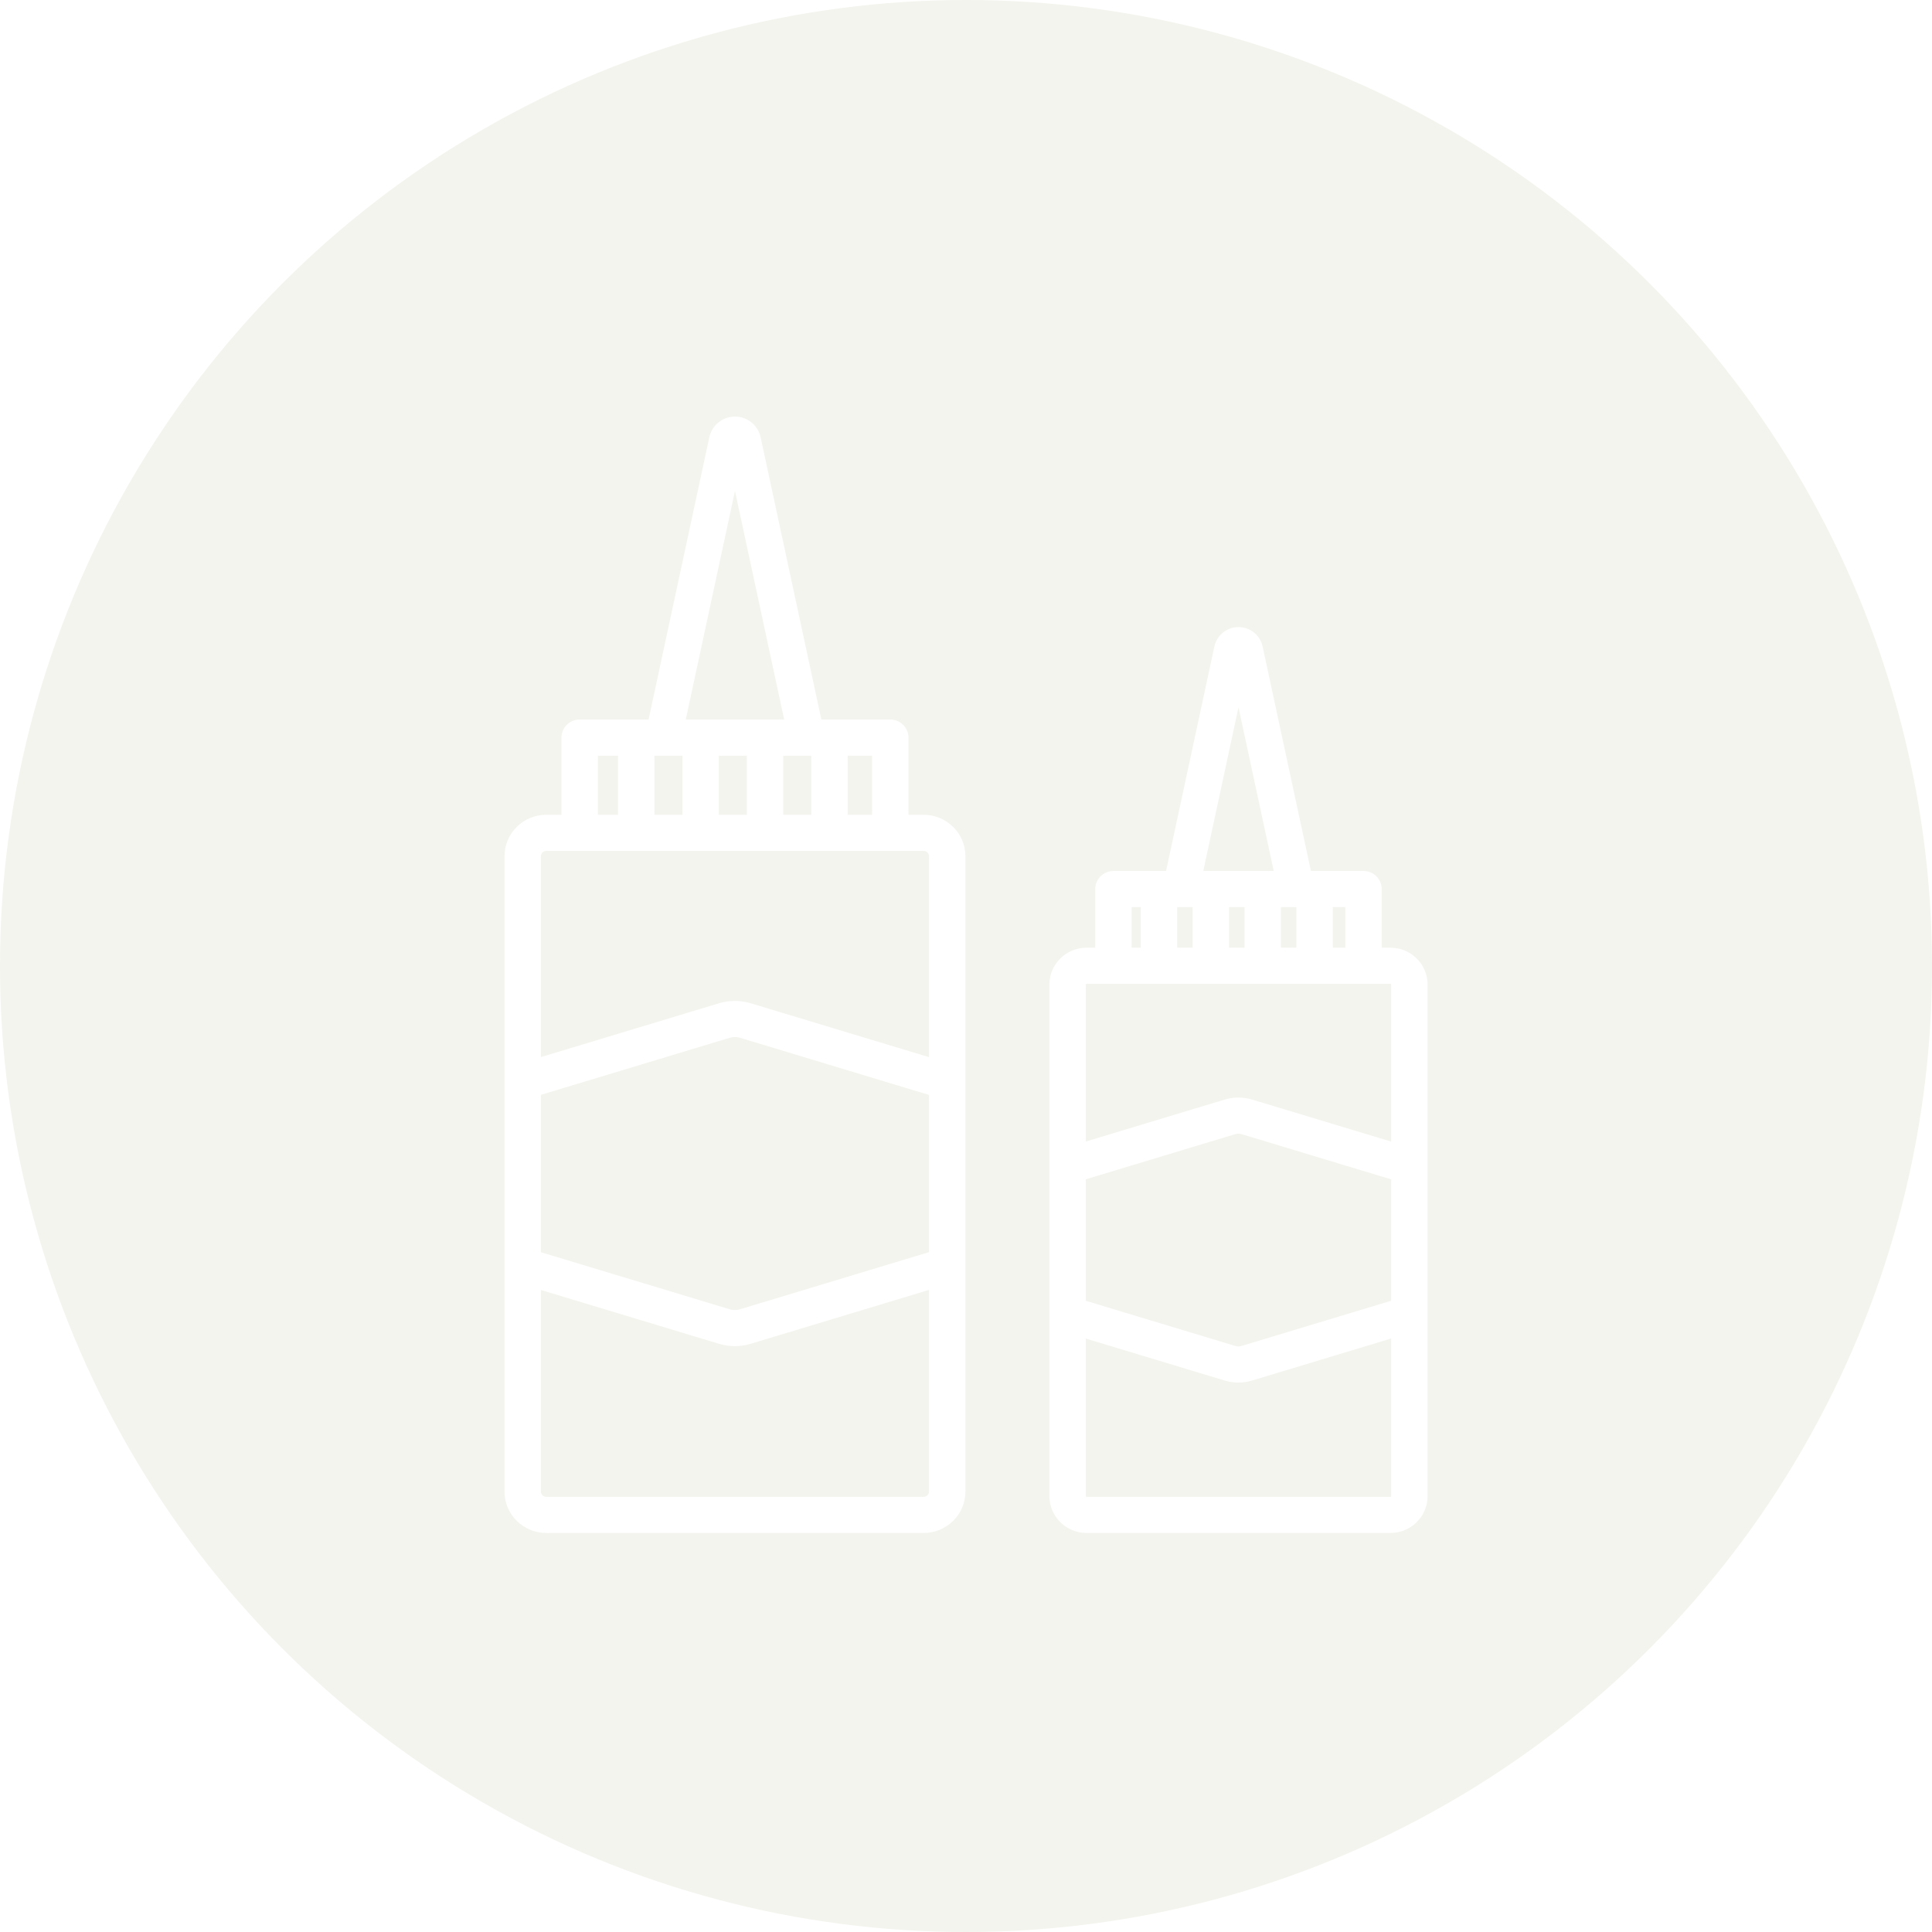 <?xml version="1.0" encoding="UTF-8"?>
<svg width="110px" height="110px" viewBox="0 0 110 110" version="1.1" xmlns="http://www.w3.org/2000/svg" xmlns:xlink="http://www.w3.org/1999/xlink">
    <title>Salsas</title>
    <defs>
        <filter color-interpolation-filters="auto" id="filter-1">
            <feColorMatrix in="SourceGraphic" type="matrix" values="0 0 0 0 0.804 0 0 0 0 0 0 0 0 0 0.027 0 0 0 1 0"></feColorMatrix>
        </filter>
    </defs>
    <g id="Page-1" stroke="none" stroke-width="1" fill="none" fill-rule="evenodd">
        <g id="05" transform="translate(-928, -935)">
            <g id="Salsas" transform="translate(928, 935)">
                <circle id="Oval-Copy-6" fill="#F3F4ED" cx="55" cy="55" r="55"></circle>
                <g filter="url(#filter-1)" id="Group-2">
                    <g transform="translate(29, 24)">
                        <path d="M50.166,61.503 L32.862,61.503 C32.685,61.503 32.54,61.36 32.54,61.184 L32.54,51.835 L40.802,54.331 C41.033,54.401 41.271,54.436 41.509,54.436 C41.746,54.436 41.984,54.401 42.215,54.331 L50.489,51.831 L50.489,61.184 C50.489,61.36 50.344,61.503 50.166,61.503 Z M32.862,31.734 L50.166,31.734 C50.344,31.734 50.489,31.878 50.489,32.054 L50.489,41.375 L42.215,38.875 C41.753,38.736 41.264,38.736 40.802,38.875 L32.54,41.372 L32.54,32.054 C32.54,31.878 32.685,31.734 32.862,31.734 Z M35.15,27.367 L36.231,27.367 L36.231,30.238 L35.15,30.238 L35.15,27.367 Z M41.515,14.938 L43.867,25.87 L39.162,25.87 L41.515,14.938 Z M37.743,30.238 L37.743,27.367 L39.185,27.367 L39.185,30.238 L37.743,30.238 Z M40.696,30.238 L40.696,27.367 L42.138,27.367 L42.138,30.238 L40.696,30.238 Z M43.649,30.238 L43.649,27.367 L45.091,27.367 L45.091,30.238 L43.649,30.238 Z M47.878,30.238 L46.603,30.238 L46.603,27.367 L47.878,27.367 L47.878,30.238 Z M32.54,42.937 L41.243,40.307 C41.417,40.254 41.601,40.254 41.775,40.307 L50.489,42.94 L50.489,50.266 L41.775,52.899 C41.601,52.952 41.417,52.952 41.243,52.899 L32.54,50.27 L32.54,42.937 Z M50.166,30.238 L49.389,30.238 L49.389,26.619 C49.389,26.206 49.051,25.87 48.634,25.87 L45.412,25.87 L42.608,12.839 C42.601,12.808 42.593,12.778 42.582,12.748 C42.419,12.284 42,11.984 41.515,11.984 C41.03,11.984 40.611,12.284 40.447,12.748 C40.436,12.778 40.428,12.808 40.421,12.839 L37.617,25.87 L34.395,25.87 C33.977,25.87 33.639,26.206 33.639,26.619 L33.639,30.238 L32.862,30.238 C31.851,30.238 31.029,31.052 31.029,32.054 L31.029,42.302 C31.023,42.354 31.023,42.408 31.029,42.462 L31.029,50.744 C31.023,50.798 31.023,50.852 31.029,50.905 L31.029,61.184 C31.029,62.185 31.851,63 32.862,63 L50.166,63 C51.178,63 52,62.185 52,61.184 L52,32.054 C52,31.052 51.178,30.238 50.166,30.238 Z" id="Fill-1" stroke="#FFFFFF" stroke-width="0.562" fill="#FFFFFF"></path>
                        <path d="M23.592,61.503 L2.099,61.503 C1.778,61.503 1.516,61.244 1.516,60.926 L1.516,49.069 L12.014,52.241 C12.284,52.323 12.561,52.364 12.839,52.364 C13.116,52.364 13.393,52.323 13.663,52.241 L24.174,49.065 L24.174,60.926 C24.174,61.244 23.913,61.503 23.592,61.503 Z M2.099,24.168 L23.591,24.168 C23.913,24.168 24.174,24.427 24.174,24.745 L24.174,36.567 L13.663,33.391 C13.124,33.228 12.553,33.228 12.015,33.391 L1.516,36.563 L1.516,24.745 C1.516,24.427 1.778,24.168 2.099,24.168 Z M4.759,18.744 L6.467,18.744 L6.467,22.671 L4.759,22.671 L4.759,18.744 Z M12.846,2.619 L15.994,17.247 L9.698,17.247 L12.846,2.619 Z M7.978,22.671 L7.978,18.744 L10.135,18.744 L10.135,22.671 L7.978,22.671 Z M11.646,22.671 L11.646,18.744 L13.803,18.744 L13.803,22.671 L11.646,22.671 Z M15.314,22.671 L15.314,18.744 L17.471,18.744 L17.471,22.671 L15.314,22.671 Z M20.932,22.671 L18.982,22.671 L18.982,18.744 L20.932,18.744 L20.932,22.671 Z M1.516,38.128 L12.455,34.822 C12.706,34.747 12.971,34.746 13.222,34.822 L24.174,38.132 L24.174,47.5 L13.221,50.81 C12.971,50.886 12.706,50.886 12.455,50.81 L1.516,47.504 L1.516,38.128 Z M23.591,22.671 L22.444,22.671 L22.444,17.996 C22.444,17.583 22.105,17.247 21.688,17.247 L17.539,17.247 L14.025,0.918 C14.018,0.887 14.01,0.857 13.999,0.827 C13.822,0.324 13.369,0 12.846,0 C12.322,0 11.869,0.324 11.692,0.827 C11.682,0.857 11.673,0.887 11.667,0.918 L8.153,17.247 L4.003,17.247 C3.586,17.247 3.247,17.583 3.247,17.996 L3.247,22.671 L2.099,22.671 C0.945,22.671 0.005,23.602 0.005,24.745 L0.005,37.488 C-0.002,37.544 -0.002,37.602 0.005,37.661 L0.005,47.972 C-0.002,48.03 -0.002,48.088 0.005,48.145 L0.005,60.926 C0.005,62.069 0.945,63 2.099,63 L23.592,63 C24.746,63 25.686,62.069 25.686,60.926 L25.686,24.745 C25.686,23.602 24.746,22.671 23.591,22.671 Z" id="Fill-2" stroke="#FFFFFF" stroke-width="0.562" fill="#FFFFFF"></path>
                    </g>
                </g>
            </g>
        </g>
    </g>
</svg>